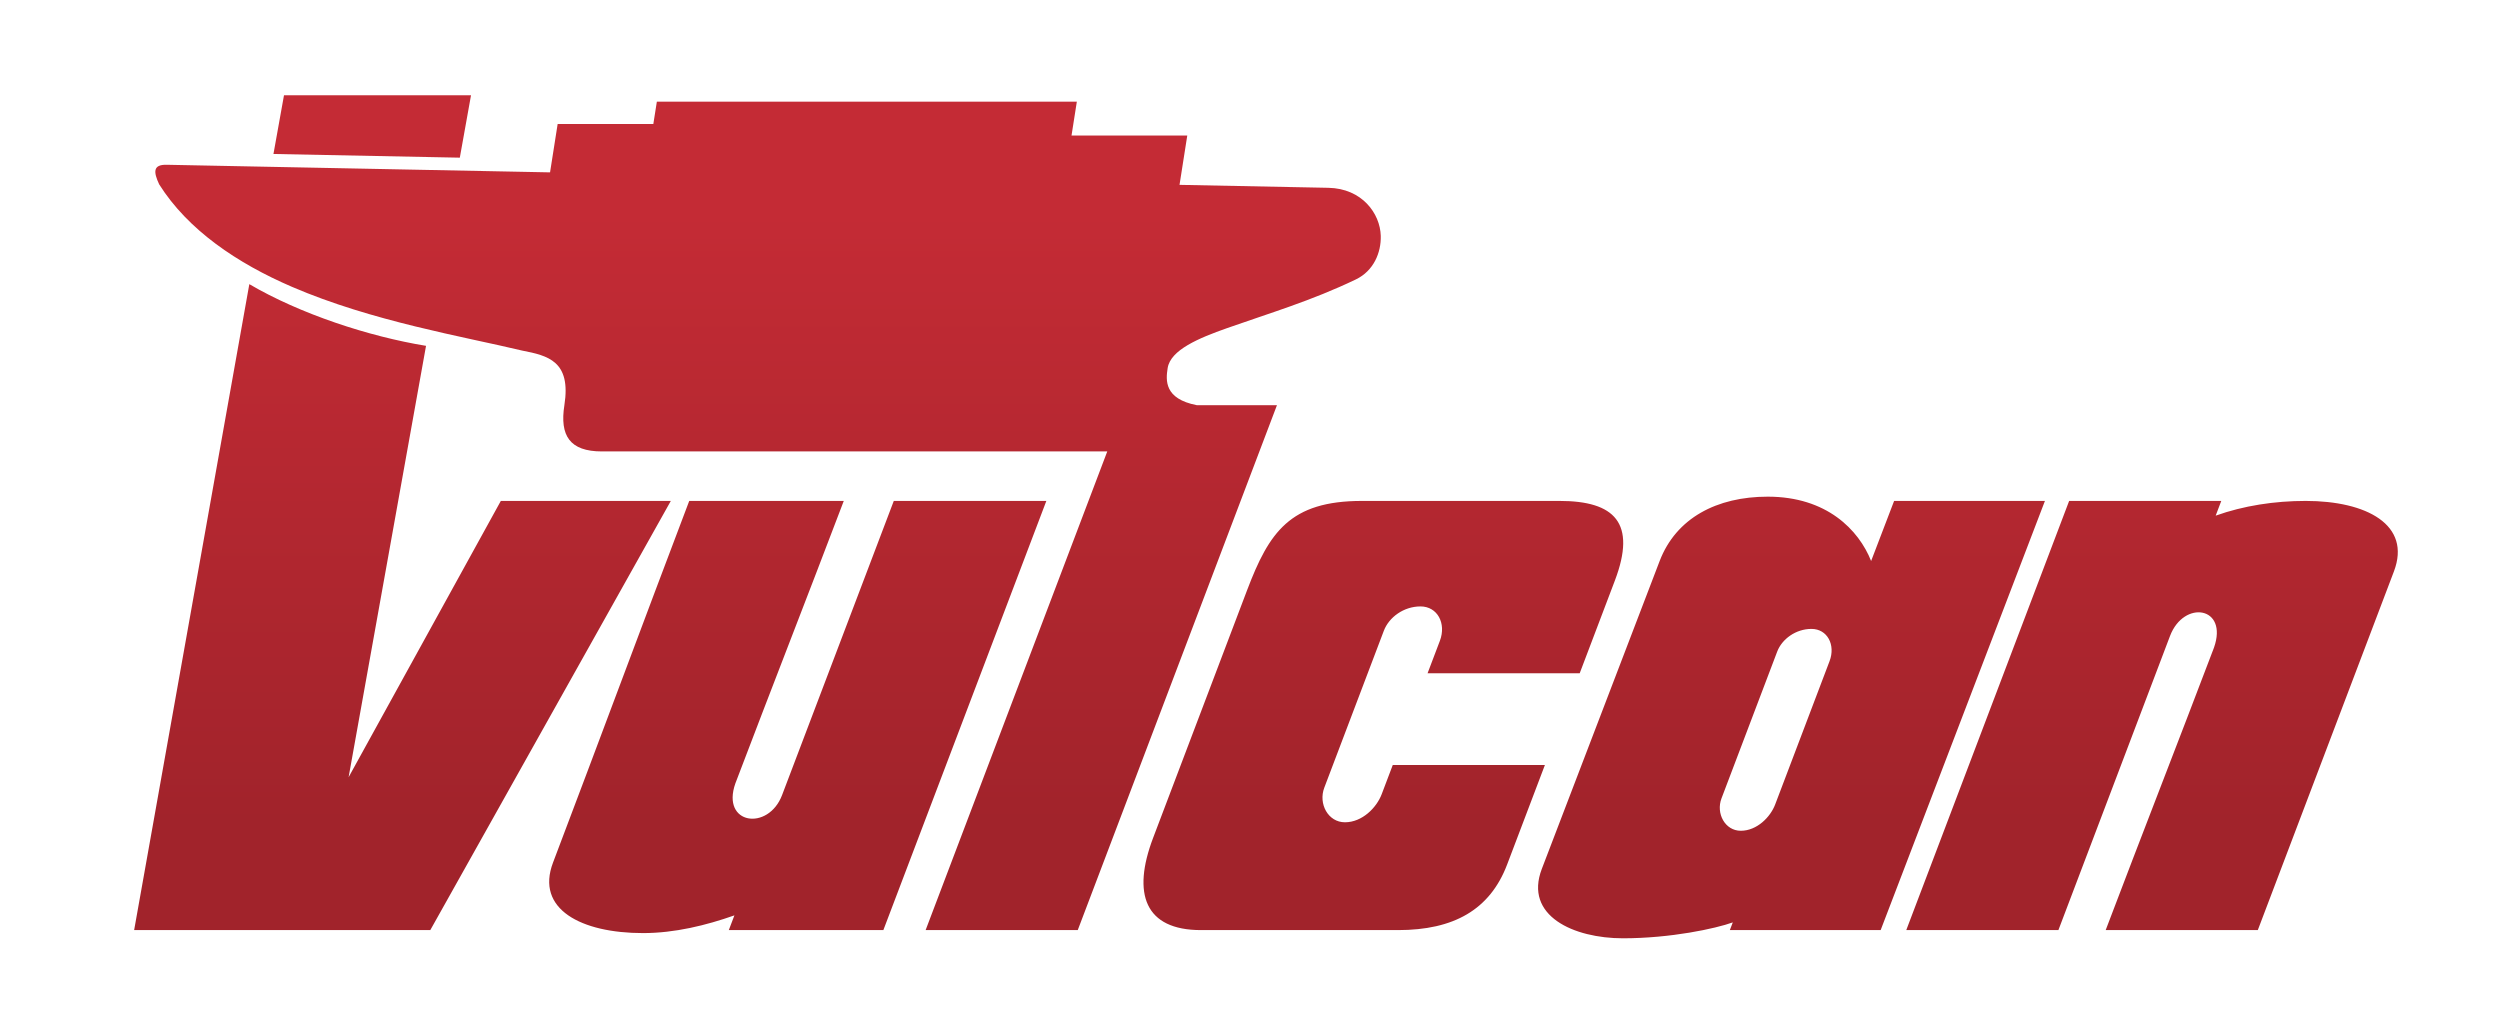 <?xml version="1.0" encoding="UTF-8" standalone="no"?>
<svg width="607px" height="250px" viewBox="0 0 607 250" version="1.1" xmlns="http://www.w3.org/2000/svg" xmlns:xlink="http://www.w3.org/1999/xlink" xmlns:sketch="http://www.bohemiancoding.com/sketch/ns">
    <!-- Generator: Sketch 3.3.3 (12072) - http://www.bohemiancoding.com/sketch -->
    <title>Slice 1</title>
    <desc>Created with Sketch.</desc>
    <defs>
        <linearGradient x1="50%" y1="13.862%" x2="50%" y2="86.436%" id="linearGradient-1">
            <stop stop-color="#C42B35" offset="0%"></stop>
            <stop stop-color="#A1232B" offset="100%"></stop>
        </linearGradient>
    </defs>
    <g id="Page-1" stroke="none" stroke-width="1" fill="none" fill-rule="evenodd" sketch:type="MSPage">
        <g id="vulcan-color" sketch:type="MSLayerGroup" transform="translate(32, 23)" fill="url(#linearGradient-1)">
            <path d="M258.565,75.376 C250.661,73.82 251.037,69.367 251.507,66.367 C252.199,61.956 259.066,59.093 265.907,56.677 C276.132,53.064 286.362,50.054 297.207,44.843 C301.538,42.762 303.361,38.309 303.251,34.27 C303.101,28.84 298.71,22.761 290.522,22.599 C278.476,22.36 266.431,22.122 254.388,21.882 C255.013,17.893 255.642,13.903 256.268,9.913 L228.164,9.913 C228.595,7.171 229.025,4.429 229.456,1.685 L127.484,1.685 C127.198,3.493 126.914,5.3 126.63,7.107 L103.397,7.107 C102.781,11.022 102.166,14.937 101.552,18.851 C70.521,18.235 39.491,17.621 8.459,17.006 C5.135,16.94 5.236,18.734 6.646,21.76 C13.647,32.859 25.58,40.903 38.872,46.635 C58.3,55.014 80.639,58.735 94.751,62.116 C101.046,63.346 106.717,64.664 105.033,75.376 C103.871,82.768 106.322,86.607 114.135,86.607 L236.845,86.607 L192.742,202.827 L229.68,202.827 L278.046,75.376 L258.565,75.376 L258.565,75.376 Z M89.601,98.624 L52.642,165.705 L71.44,60.97 C57.597,58.711 40.818,53.209 28.536,45.99 L0.569,202.826 L72.476,202.826 L130.877,98.624 L89.601,98.624 L89.601,98.624 Z M82.364,0.125 L36.955,0.125 L34.395,14.386 C49.477,14.683 64.559,14.984 79.643,15.282 L82.364,0.125 L82.364,0.125 Z M185.012,98.624 L157.889,170.045 C154.543,178.854 143.025,177.213 146.546,167.211 C155.321,144.109 164.096,121.725 172.869,98.624 L135.346,98.624 C124.138,128.139 113.483,156.919 102.275,186.434 C97.971,197.766 109.131,203.554 124.128,203.554 C131.811,203.554 139.464,201.669 146.316,199.25 L144.957,202.826 L182.481,202.826 L222.054,98.624 L185.012,98.624 L185.012,98.624 Z M306.165,162.736 L303.475,169.831 C302.239,173.096 298.747,176.65 294.551,176.65 C290.449,176.65 288.057,172.148 289.536,168.254 L303.996,130.147 C305.236,126.88 308.812,124.239 312.894,124.239 C317.008,124.239 319.21,128.354 317.6,132.6 L314.612,140.473 L351.55,140.473 C354.393,132.979 357.239,125.481 360.082,117.987 C365.405,103.965 360.064,98.625 346.633,98.625 L298.688,98.625 C281.199,98.625 276.142,106.214 270.796,120.293 C264.168,137.767 254.605,162.964 247.976,180.439 C242.822,194.015 245.963,202.828 259.598,202.828 L307.445,202.828 C320.95,202.828 329.759,197.896 333.931,186.904 C336.99,178.847 340.045,170.795 343.103,162.738 L306.165,162.738 L306.165,162.736 Z M527.827,98.624 C520.265,98.624 512.725,99.782 505.967,102.2 L507.326,98.624 L470.388,98.624 L430.843,202.826 L467.781,202.826 L494.883,131.409 C498.227,122.597 509.081,124.238 505.557,134.24 C496.788,157.34 488.025,179.726 479.259,202.826 L516.197,202.826 C527.395,173.312 538.043,145.259 549.242,115.745 C553.545,104.411 542.59,98.624 527.827,98.624 L527.827,98.624 Z M427.892,98.624 C426.033,103.486 424.168,108.352 422.309,113.213 C419.288,105.621 411.5,97.59 397.217,97.59 C384.856,97.59 374.962,102.776 370.965,113.213 C361.83,137.089 351.495,164.087 342.355,187.96 C337.98,199.393 350.122,204.818 362.042,204.818 C373.665,204.818 384.553,202.457 388.722,200.957 C388.487,201.58 388.245,202.203 388.007,202.826 L424.624,202.826 C437.918,168.094 451.216,133.357 464.51,98.624 L427.892,98.624 L427.892,98.624 Z M412.221,137.518 L399.01,172.33 C397.852,175.385 394.587,178.71 390.663,178.71 C386.83,178.71 384.595,174.499 385.975,170.858 L399.498,135.223 C400.658,132.165 404.003,129.699 407.82,129.699 C411.668,129.698 413.724,133.55 412.221,137.518 L412.221,137.518 Z" id="Shape" sketch:type="MSShapeGroup"></path>
        </g>
    </g>
</svg>
